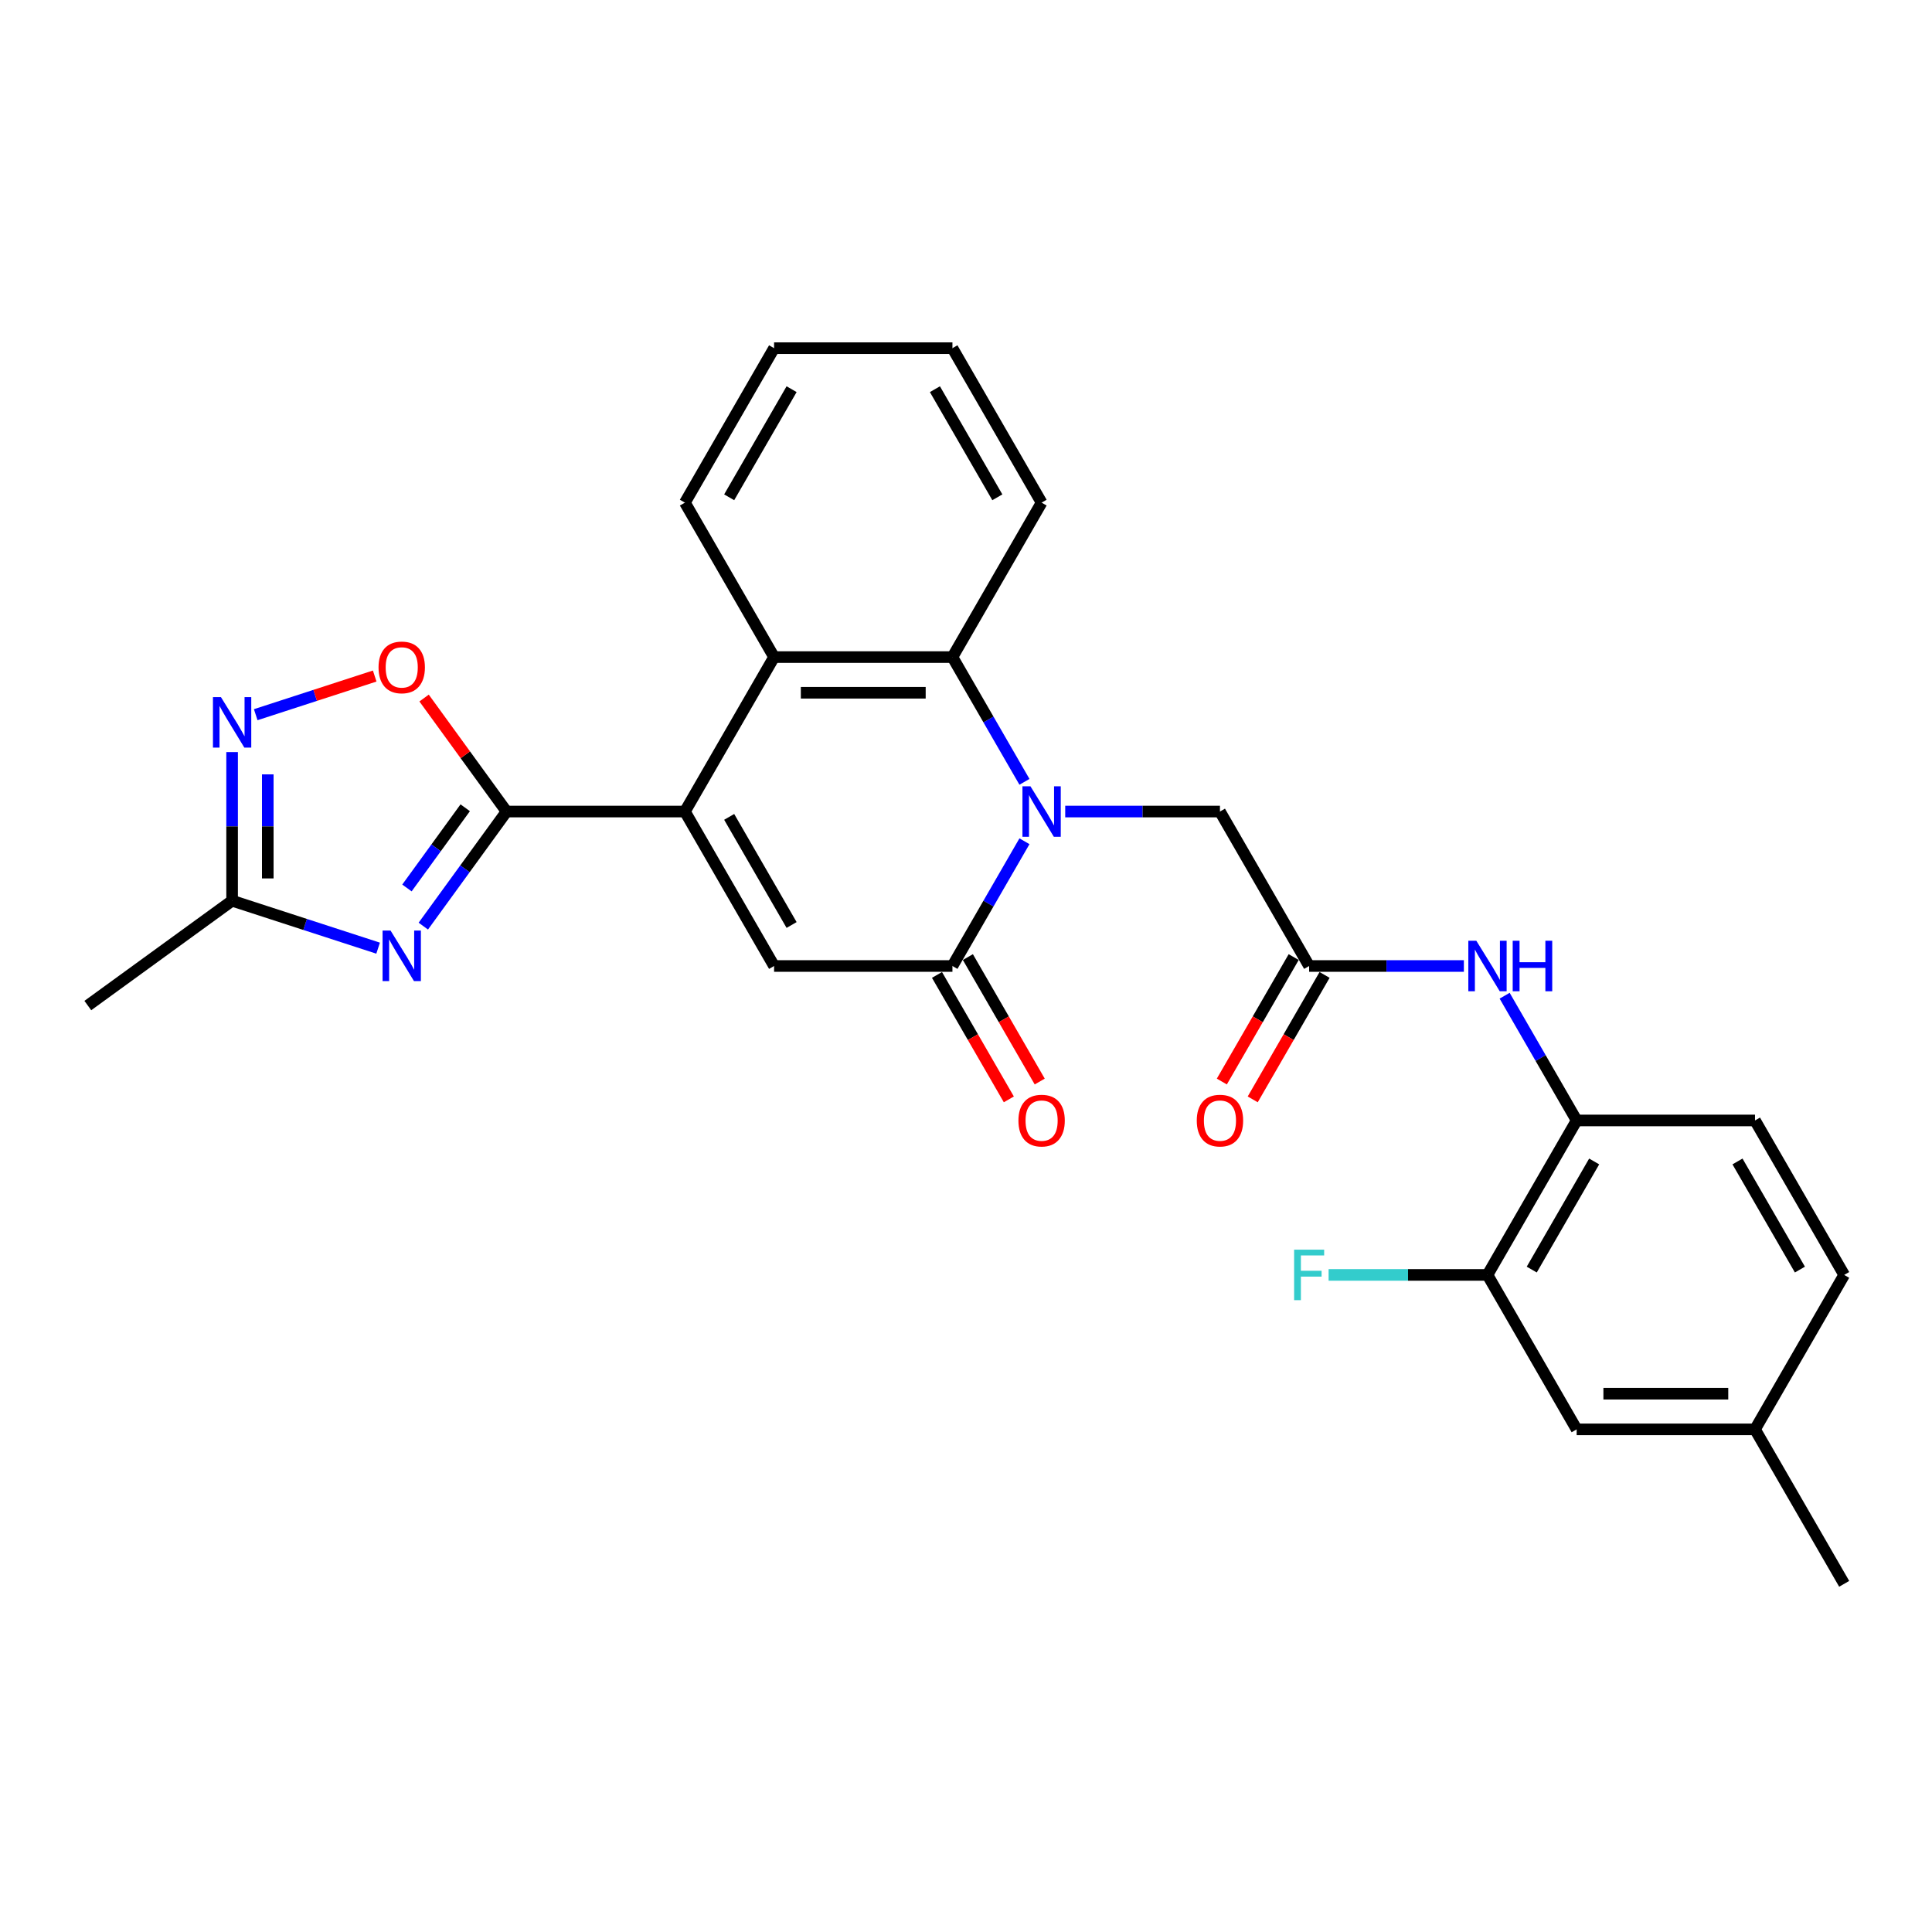 <?xml version='1.0' encoding='iso-8859-1'?>
<svg version='1.1' baseProfile='full'
              xmlns='http://www.w3.org/2000/svg'
                      xmlns:rdkit='http://www.rdkit.org/xml'
                      xmlns:xlink='http://www.w3.org/1999/xlink'
                  xml:space='preserve'
width='1000px' height='1000px' viewBox='0 0 1000 1000'>
<!-- END OF HEADER -->
<rect style='opacity:1.0;fill:#FFFFFF;stroke:none' width='1000' height='1000' x='0' y='0'> </rect>
<path class='bond-3' d='M 530.255,435.434 L 511.616,467.717' style='fill:none;fill-rule:evenodd;stroke:#0000FF;stroke-width:6px;stroke-linecap:butt;stroke-linejoin:miter;stroke-opacity:1' />
<path class='bond-3' d='M 511.616,467.717 L 492.978,500' style='fill:none;fill-rule:evenodd;stroke:#000000;stroke-width:6px;stroke-linecap:butt;stroke-linejoin:miter;stroke-opacity:1' />
<path class='bond-5' d='M 530.255,404.675 L 511.616,372.391' style='fill:none;fill-rule:evenodd;stroke:#0000FF;stroke-width:6px;stroke-linecap:butt;stroke-linejoin:miter;stroke-opacity:1' />
<path class='bond-5' d='M 511.616,372.391 L 492.978,340.108' style='fill:none;fill-rule:evenodd;stroke:#000000;stroke-width:6px;stroke-linecap:butt;stroke-linejoin:miter;stroke-opacity:1' />
<path class='bond-12' d='M 551.357,420.054 L 591.402,420.054' style='fill:none;fill-rule:evenodd;stroke:#0000FF;stroke-width:6px;stroke-linecap:butt;stroke-linejoin:miter;stroke-opacity:1' />
<path class='bond-12' d='M 591.402,420.054 L 631.448,420.054' style='fill:none;fill-rule:evenodd;stroke:#000000;stroke-width:6px;stroke-linecap:butt;stroke-linejoin:miter;stroke-opacity:1' />
<path class='bond-0' d='M 354.507,420.054 L 400.664,340.108' style='fill:none;fill-rule:evenodd;stroke:#000000;stroke-width:6px;stroke-linecap:butt;stroke-linejoin:miter;stroke-opacity:1' />
<path class='bond-1' d='M 354.507,420.054 L 262.194,420.054' style='fill:none;fill-rule:evenodd;stroke:#000000;stroke-width:6px;stroke-linecap:butt;stroke-linejoin:miter;stroke-opacity:1' />
<path class='bond-28' d='M 354.507,420.054 L 400.664,500' style='fill:none;fill-rule:evenodd;stroke:#000000;stroke-width:6px;stroke-linecap:butt;stroke-linejoin:miter;stroke-opacity:1' />
<path class='bond-28' d='M 377.42,422.815 L 409.73,478.777' style='fill:none;fill-rule:evenodd;stroke:#000000;stroke-width:6px;stroke-linecap:butt;stroke-linejoin:miter;stroke-opacity:1' />
<path class='bond-2' d='M 262.194,420.054 L 240.65,449.706' style='fill:none;fill-rule:evenodd;stroke:#000000;stroke-width:6px;stroke-linecap:butt;stroke-linejoin:miter;stroke-opacity:1' />
<path class='bond-2' d='M 240.65,449.706 L 219.107,479.358' style='fill:none;fill-rule:evenodd;stroke:#0000FF;stroke-width:6px;stroke-linecap:butt;stroke-linejoin:miter;stroke-opacity:1' />
<path class='bond-2' d='M 240.794,418.098 L 225.714,438.854' style='fill:none;fill-rule:evenodd;stroke:#000000;stroke-width:6px;stroke-linecap:butt;stroke-linejoin:miter;stroke-opacity:1' />
<path class='bond-2' d='M 225.714,438.854 L 210.633,459.61' style='fill:none;fill-rule:evenodd;stroke:#0000FF;stroke-width:6px;stroke-linecap:butt;stroke-linejoin:miter;stroke-opacity:1' />
<path class='bond-8' d='M 262.194,420.054 L 240.852,390.679' style='fill:none;fill-rule:evenodd;stroke:#000000;stroke-width:6px;stroke-linecap:butt;stroke-linejoin:miter;stroke-opacity:1' />
<path class='bond-8' d='M 240.852,390.679 L 219.509,361.304' style='fill:none;fill-rule:evenodd;stroke:#FF0000;stroke-width:6px;stroke-linecap:butt;stroke-linejoin:miter;stroke-opacity:1' />
<path class='bond-9' d='M 195.711,490.766 L 157.924,478.488' style='fill:none;fill-rule:evenodd;stroke:#0000FF;stroke-width:6px;stroke-linecap:butt;stroke-linejoin:miter;stroke-opacity:1' />
<path class='bond-9' d='M 157.924,478.488 L 120.138,466.211' style='fill:none;fill-rule:evenodd;stroke:#000000;stroke-width:6px;stroke-linecap:butt;stroke-linejoin:miter;stroke-opacity:1' />
<path class='bond-4' d='M 492.978,500 L 400.664,500' style='fill:none;fill-rule:evenodd;stroke:#000000;stroke-width:6px;stroke-linecap:butt;stroke-linejoin:miter;stroke-opacity:1' />
<path class='bond-15' d='M 484.983,504.616 L 503.579,536.825' style='fill:none;fill-rule:evenodd;stroke:#000000;stroke-width:6px;stroke-linecap:butt;stroke-linejoin:miter;stroke-opacity:1' />
<path class='bond-15' d='M 503.579,536.825 L 522.175,569.034' style='fill:none;fill-rule:evenodd;stroke:#FF0000;stroke-width:6px;stroke-linecap:butt;stroke-linejoin:miter;stroke-opacity:1' />
<path class='bond-15' d='M 500.972,495.384 L 519.568,527.594' style='fill:none;fill-rule:evenodd;stroke:#000000;stroke-width:6px;stroke-linecap:butt;stroke-linejoin:miter;stroke-opacity:1' />
<path class='bond-15' d='M 519.568,527.594 L 538.164,559.803' style='fill:none;fill-rule:evenodd;stroke:#FF0000;stroke-width:6px;stroke-linecap:butt;stroke-linejoin:miter;stroke-opacity:1' />
<path class='bond-6' d='M 492.978,340.108 L 400.664,340.108' style='fill:none;fill-rule:evenodd;stroke:#000000;stroke-width:6px;stroke-linecap:butt;stroke-linejoin:miter;stroke-opacity:1' />
<path class='bond-6' d='M 479.131,358.571 L 414.511,358.571' style='fill:none;fill-rule:evenodd;stroke:#000000;stroke-width:6px;stroke-linecap:butt;stroke-linejoin:miter;stroke-opacity:1' />
<path class='bond-22' d='M 492.978,340.108 L 539.134,260.162' style='fill:none;fill-rule:evenodd;stroke:#000000;stroke-width:6px;stroke-linecap:butt;stroke-linejoin:miter;stroke-opacity:1' />
<path class='bond-23' d='M 400.664,340.108 L 354.507,260.162' style='fill:none;fill-rule:evenodd;stroke:#000000;stroke-width:6px;stroke-linecap:butt;stroke-linejoin:miter;stroke-opacity:1' />
<path class='bond-7' d='M 132.36,369.926 L 163.153,359.921' style='fill:none;fill-rule:evenodd;stroke:#0000FF;stroke-width:6px;stroke-linecap:butt;stroke-linejoin:miter;stroke-opacity:1' />
<path class='bond-7' d='M 163.153,359.921 L 193.946,349.916' style='fill:none;fill-rule:evenodd;stroke:#FF0000;stroke-width:6px;stroke-linecap:butt;stroke-linejoin:miter;stroke-opacity:1' />
<path class='bond-30' d='M 120.138,389.277 L 120.138,427.744' style='fill:none;fill-rule:evenodd;stroke:#0000FF;stroke-width:6px;stroke-linecap:butt;stroke-linejoin:miter;stroke-opacity:1' />
<path class='bond-30' d='M 120.138,427.744 L 120.138,466.211' style='fill:none;fill-rule:evenodd;stroke:#000000;stroke-width:6px;stroke-linecap:butt;stroke-linejoin:miter;stroke-opacity:1' />
<path class='bond-30' d='M 138.6,400.817 L 138.6,427.744' style='fill:none;fill-rule:evenodd;stroke:#0000FF;stroke-width:6px;stroke-linecap:butt;stroke-linejoin:miter;stroke-opacity:1' />
<path class='bond-30' d='M 138.6,427.744 L 138.6,454.671' style='fill:none;fill-rule:evenodd;stroke:#000000;stroke-width:6px;stroke-linecap:butt;stroke-linejoin:miter;stroke-opacity:1' />
<path class='bond-24' d='M 120.138,466.211 L 45.455,520.471' style='fill:none;fill-rule:evenodd;stroke:#000000;stroke-width:6px;stroke-linecap:butt;stroke-linejoin:miter;stroke-opacity:1' />
<path class='bond-10' d='M 677.605,500 L 631.448,420.054' style='fill:none;fill-rule:evenodd;stroke:#000000;stroke-width:6px;stroke-linecap:butt;stroke-linejoin:miter;stroke-opacity:1' />
<path class='bond-11' d='M 677.605,500 L 717.65,500' style='fill:none;fill-rule:evenodd;stroke:#000000;stroke-width:6px;stroke-linecap:butt;stroke-linejoin:miter;stroke-opacity:1' />
<path class='bond-11' d='M 717.65,500 L 757.696,500' style='fill:none;fill-rule:evenodd;stroke:#0000FF;stroke-width:6px;stroke-linecap:butt;stroke-linejoin:miter;stroke-opacity:1' />
<path class='bond-17' d='M 669.61,495.384 L 651.014,527.594' style='fill:none;fill-rule:evenodd;stroke:#000000;stroke-width:6px;stroke-linecap:butt;stroke-linejoin:miter;stroke-opacity:1' />
<path class='bond-17' d='M 651.014,527.594 L 632.418,559.803' style='fill:none;fill-rule:evenodd;stroke:#FF0000;stroke-width:6px;stroke-linecap:butt;stroke-linejoin:miter;stroke-opacity:1' />
<path class='bond-17' d='M 685.599,504.616 L 667.003,536.825' style='fill:none;fill-rule:evenodd;stroke:#000000;stroke-width:6px;stroke-linecap:butt;stroke-linejoin:miter;stroke-opacity:1' />
<path class='bond-17' d='M 667.003,536.825 L 648.407,569.034' style='fill:none;fill-rule:evenodd;stroke:#FF0000;stroke-width:6px;stroke-linecap:butt;stroke-linejoin:miter;stroke-opacity:1' />
<path class='bond-13' d='M 778.798,515.379 L 797.436,547.663' style='fill:none;fill-rule:evenodd;stroke:#0000FF;stroke-width:6px;stroke-linecap:butt;stroke-linejoin:miter;stroke-opacity:1' />
<path class='bond-13' d='M 797.436,547.663 L 816.075,579.946' style='fill:none;fill-rule:evenodd;stroke:#000000;stroke-width:6px;stroke-linecap:butt;stroke-linejoin:miter;stroke-opacity:1' />
<path class='bond-14' d='M 816.075,579.946 L 769.918,659.892' style='fill:none;fill-rule:evenodd;stroke:#000000;stroke-width:6px;stroke-linecap:butt;stroke-linejoin:miter;stroke-opacity:1' />
<path class='bond-14' d='M 825.141,601.169 L 792.831,657.131' style='fill:none;fill-rule:evenodd;stroke:#000000;stroke-width:6px;stroke-linecap:butt;stroke-linejoin:miter;stroke-opacity:1' />
<path class='bond-18' d='M 816.075,579.946 L 908.389,579.946' style='fill:none;fill-rule:evenodd;stroke:#000000;stroke-width:6px;stroke-linecap:butt;stroke-linejoin:miter;stroke-opacity:1' />
<path class='bond-16' d='M 769.918,659.892 L 816.075,739.838' style='fill:none;fill-rule:evenodd;stroke:#000000;stroke-width:6px;stroke-linecap:butt;stroke-linejoin:miter;stroke-opacity:1' />
<path class='bond-19' d='M 769.918,659.892 L 728.802,659.892' style='fill:none;fill-rule:evenodd;stroke:#000000;stroke-width:6px;stroke-linecap:butt;stroke-linejoin:miter;stroke-opacity:1' />
<path class='bond-19' d='M 728.802,659.892 L 687.685,659.892' style='fill:none;fill-rule:evenodd;stroke:#33CCCC;stroke-width:6px;stroke-linecap:butt;stroke-linejoin:miter;stroke-opacity:1' />
<path class='bond-31' d='M 816.075,739.838 L 908.389,739.838' style='fill:none;fill-rule:evenodd;stroke:#000000;stroke-width:6px;stroke-linecap:butt;stroke-linejoin:miter;stroke-opacity:1' />
<path class='bond-31' d='M 829.922,721.375 L 894.542,721.375' style='fill:none;fill-rule:evenodd;stroke:#000000;stroke-width:6px;stroke-linecap:butt;stroke-linejoin:miter;stroke-opacity:1' />
<path class='bond-21' d='M 908.389,579.946 L 954.545,659.892' style='fill:none;fill-rule:evenodd;stroke:#000000;stroke-width:6px;stroke-linecap:butt;stroke-linejoin:miter;stroke-opacity:1' />
<path class='bond-21' d='M 899.323,601.169 L 931.633,657.131' style='fill:none;fill-rule:evenodd;stroke:#000000;stroke-width:6px;stroke-linecap:butt;stroke-linejoin:miter;stroke-opacity:1' />
<path class='bond-20' d='M 908.389,739.838 L 954.545,659.892' style='fill:none;fill-rule:evenodd;stroke:#000000;stroke-width:6px;stroke-linecap:butt;stroke-linejoin:miter;stroke-opacity:1' />
<path class='bond-25' d='M 908.389,739.838 L 954.545,819.784' style='fill:none;fill-rule:evenodd;stroke:#000000;stroke-width:6px;stroke-linecap:butt;stroke-linejoin:miter;stroke-opacity:1' />
<path class='bond-27' d='M 539.134,260.162 L 492.978,180.216' style='fill:none;fill-rule:evenodd;stroke:#000000;stroke-width:6px;stroke-linecap:butt;stroke-linejoin:miter;stroke-opacity:1' />
<path class='bond-27' d='M 516.222,257.402 L 483.912,201.44' style='fill:none;fill-rule:evenodd;stroke:#000000;stroke-width:6px;stroke-linecap:butt;stroke-linejoin:miter;stroke-opacity:1' />
<path class='bond-29' d='M 354.507,260.162 L 400.664,180.216' style='fill:none;fill-rule:evenodd;stroke:#000000;stroke-width:6px;stroke-linecap:butt;stroke-linejoin:miter;stroke-opacity:1' />
<path class='bond-29' d='M 377.42,257.402 L 409.73,201.44' style='fill:none;fill-rule:evenodd;stroke:#000000;stroke-width:6px;stroke-linecap:butt;stroke-linejoin:miter;stroke-opacity:1' />
<path class='bond-26' d='M 400.664,180.216 L 492.978,180.216' style='fill:none;fill-rule:evenodd;stroke:#000000;stroke-width:6px;stroke-linecap:butt;stroke-linejoin:miter;stroke-opacity:1' />
<path  class='atom-0' d='M 533.356 406.983
L 541.922 420.83
Q 542.772 422.196, 544.138 424.67
Q 545.504 427.144, 545.578 427.291
L 545.578 406.983
L 549.049 406.983
L 549.049 433.126
L 545.467 433.126
L 536.273 417.986
Q 535.202 416.214, 534.057 414.183
Q 532.949 412.152, 532.617 411.524
L 532.617 433.126
L 529.22 433.126
L 529.22 406.983
L 533.356 406.983
' fill='#0000FF'/>
<path  class='atom-3' d='M 202.154 481.666
L 210.721 495.513
Q 211.57 496.879, 212.937 499.353
Q 214.303 501.827, 214.377 501.975
L 214.377 481.666
L 217.848 481.666
L 217.848 507.809
L 214.266 507.809
L 205.071 492.67
Q 204.001 490.897, 202.856 488.866
Q 201.748 486.835, 201.416 486.208
L 201.416 507.809
L 198.019 507.809
L 198.019 481.666
L 202.154 481.666
' fill='#0000FF'/>
<path  class='atom-8' d='M 114.359 360.826
L 122.926 374.673
Q 123.775 376.039, 125.141 378.513
Q 126.507 380.987, 126.581 381.135
L 126.581 360.826
L 130.052 360.826
L 130.052 386.969
L 126.47 386.969
L 117.276 371.83
Q 116.205 370.057, 115.061 368.026
Q 113.953 365.995, 113.62 365.368
L 113.62 386.969
L 110.223 386.969
L 110.223 360.826
L 114.359 360.826
' fill='#0000FF'/>
<path  class='atom-9' d='M 195.932 345.445
Q 195.932 339.167, 199.034 335.659
Q 202.136 332.152, 207.933 332.152
Q 213.73 332.152, 216.832 335.659
Q 219.934 339.167, 219.934 345.445
Q 219.934 351.796, 216.795 355.415
Q 213.657 358.996, 207.933 358.996
Q 202.173 358.996, 199.034 355.415
Q 195.932 351.833, 195.932 345.445
M 207.933 356.042
Q 211.921 356.042, 214.063 353.384
Q 216.241 350.688, 216.241 345.445
Q 216.241 340.312, 214.063 337.727
Q 211.921 335.106, 207.933 335.106
Q 203.945 335.106, 201.767 337.69
Q 199.625 340.275, 199.625 345.445
Q 199.625 350.725, 201.767 353.384
Q 203.945 356.042, 207.933 356.042
' fill='#FF0000'/>
<path  class='atom-12' d='M 764.14 486.928
L 772.706 500.775
Q 773.555 502.142, 774.922 504.616
Q 776.288 507.09, 776.362 507.237
L 776.362 486.928
L 779.833 486.928
L 779.833 513.072
L 776.251 513.072
L 767.057 497.932
Q 765.986 496.16, 764.841 494.129
Q 763.733 492.098, 763.401 491.47
L 763.401 513.072
L 760.004 513.072
L 760.004 486.928
L 764.14 486.928
' fill='#0000FF'/>
<path  class='atom-12' d='M 782.971 486.928
L 786.516 486.928
L 786.516 498.043
L 799.883 498.043
L 799.883 486.928
L 803.428 486.928
L 803.428 513.072
L 799.883 513.072
L 799.883 500.997
L 786.516 500.997
L 786.516 513.072
L 782.971 513.072
L 782.971 486.928
' fill='#0000FF'/>
<path  class='atom-16' d='M 527.134 580.02
Q 527.134 573.742, 530.235 570.235
Q 533.337 566.727, 539.134 566.727
Q 544.932 566.727, 548.033 570.235
Q 551.135 573.742, 551.135 580.02
Q 551.135 586.371, 547.997 589.99
Q 544.858 593.571, 539.134 593.571
Q 533.374 593.571, 530.235 589.99
Q 527.134 586.408, 527.134 580.02
M 539.134 590.617
Q 543.122 590.617, 545.264 587.959
Q 547.443 585.263, 547.443 580.02
Q 547.443 574.887, 545.264 572.302
Q 543.122 569.681, 539.134 569.681
Q 535.146 569.681, 532.968 572.265
Q 530.826 574.85, 530.826 580.02
Q 530.826 585.3, 532.968 587.959
Q 535.146 590.617, 539.134 590.617
' fill='#FF0000'/>
<path  class='atom-18' d='M 619.447 580.02
Q 619.447 573.742, 622.549 570.235
Q 625.651 566.727, 631.448 566.727
Q 637.245 566.727, 640.347 570.235
Q 643.449 573.742, 643.449 580.02
Q 643.449 586.371, 640.31 589.99
Q 637.171 593.571, 631.448 593.571
Q 625.688 593.571, 622.549 589.99
Q 619.447 586.408, 619.447 580.02
M 631.448 590.617
Q 635.436 590.617, 637.578 587.959
Q 639.756 585.263, 639.756 580.02
Q 639.756 574.887, 637.578 572.302
Q 635.436 569.681, 631.448 569.681
Q 627.46 569.681, 625.281 572.265
Q 623.14 574.85, 623.14 580.02
Q 623.14 585.3, 625.281 587.959
Q 627.46 590.617, 631.448 590.617
' fill='#FF0000'/>
<path  class='atom-20' d='M 669.832 646.82
L 685.378 646.82
L 685.378 649.811
L 673.34 649.811
L 673.34 657.75
L 684.048 657.75
L 684.048 660.778
L 673.34 660.778
L 673.34 672.963
L 669.832 672.963
L 669.832 646.82
' fill='#33CCCC'/>
</svg>

